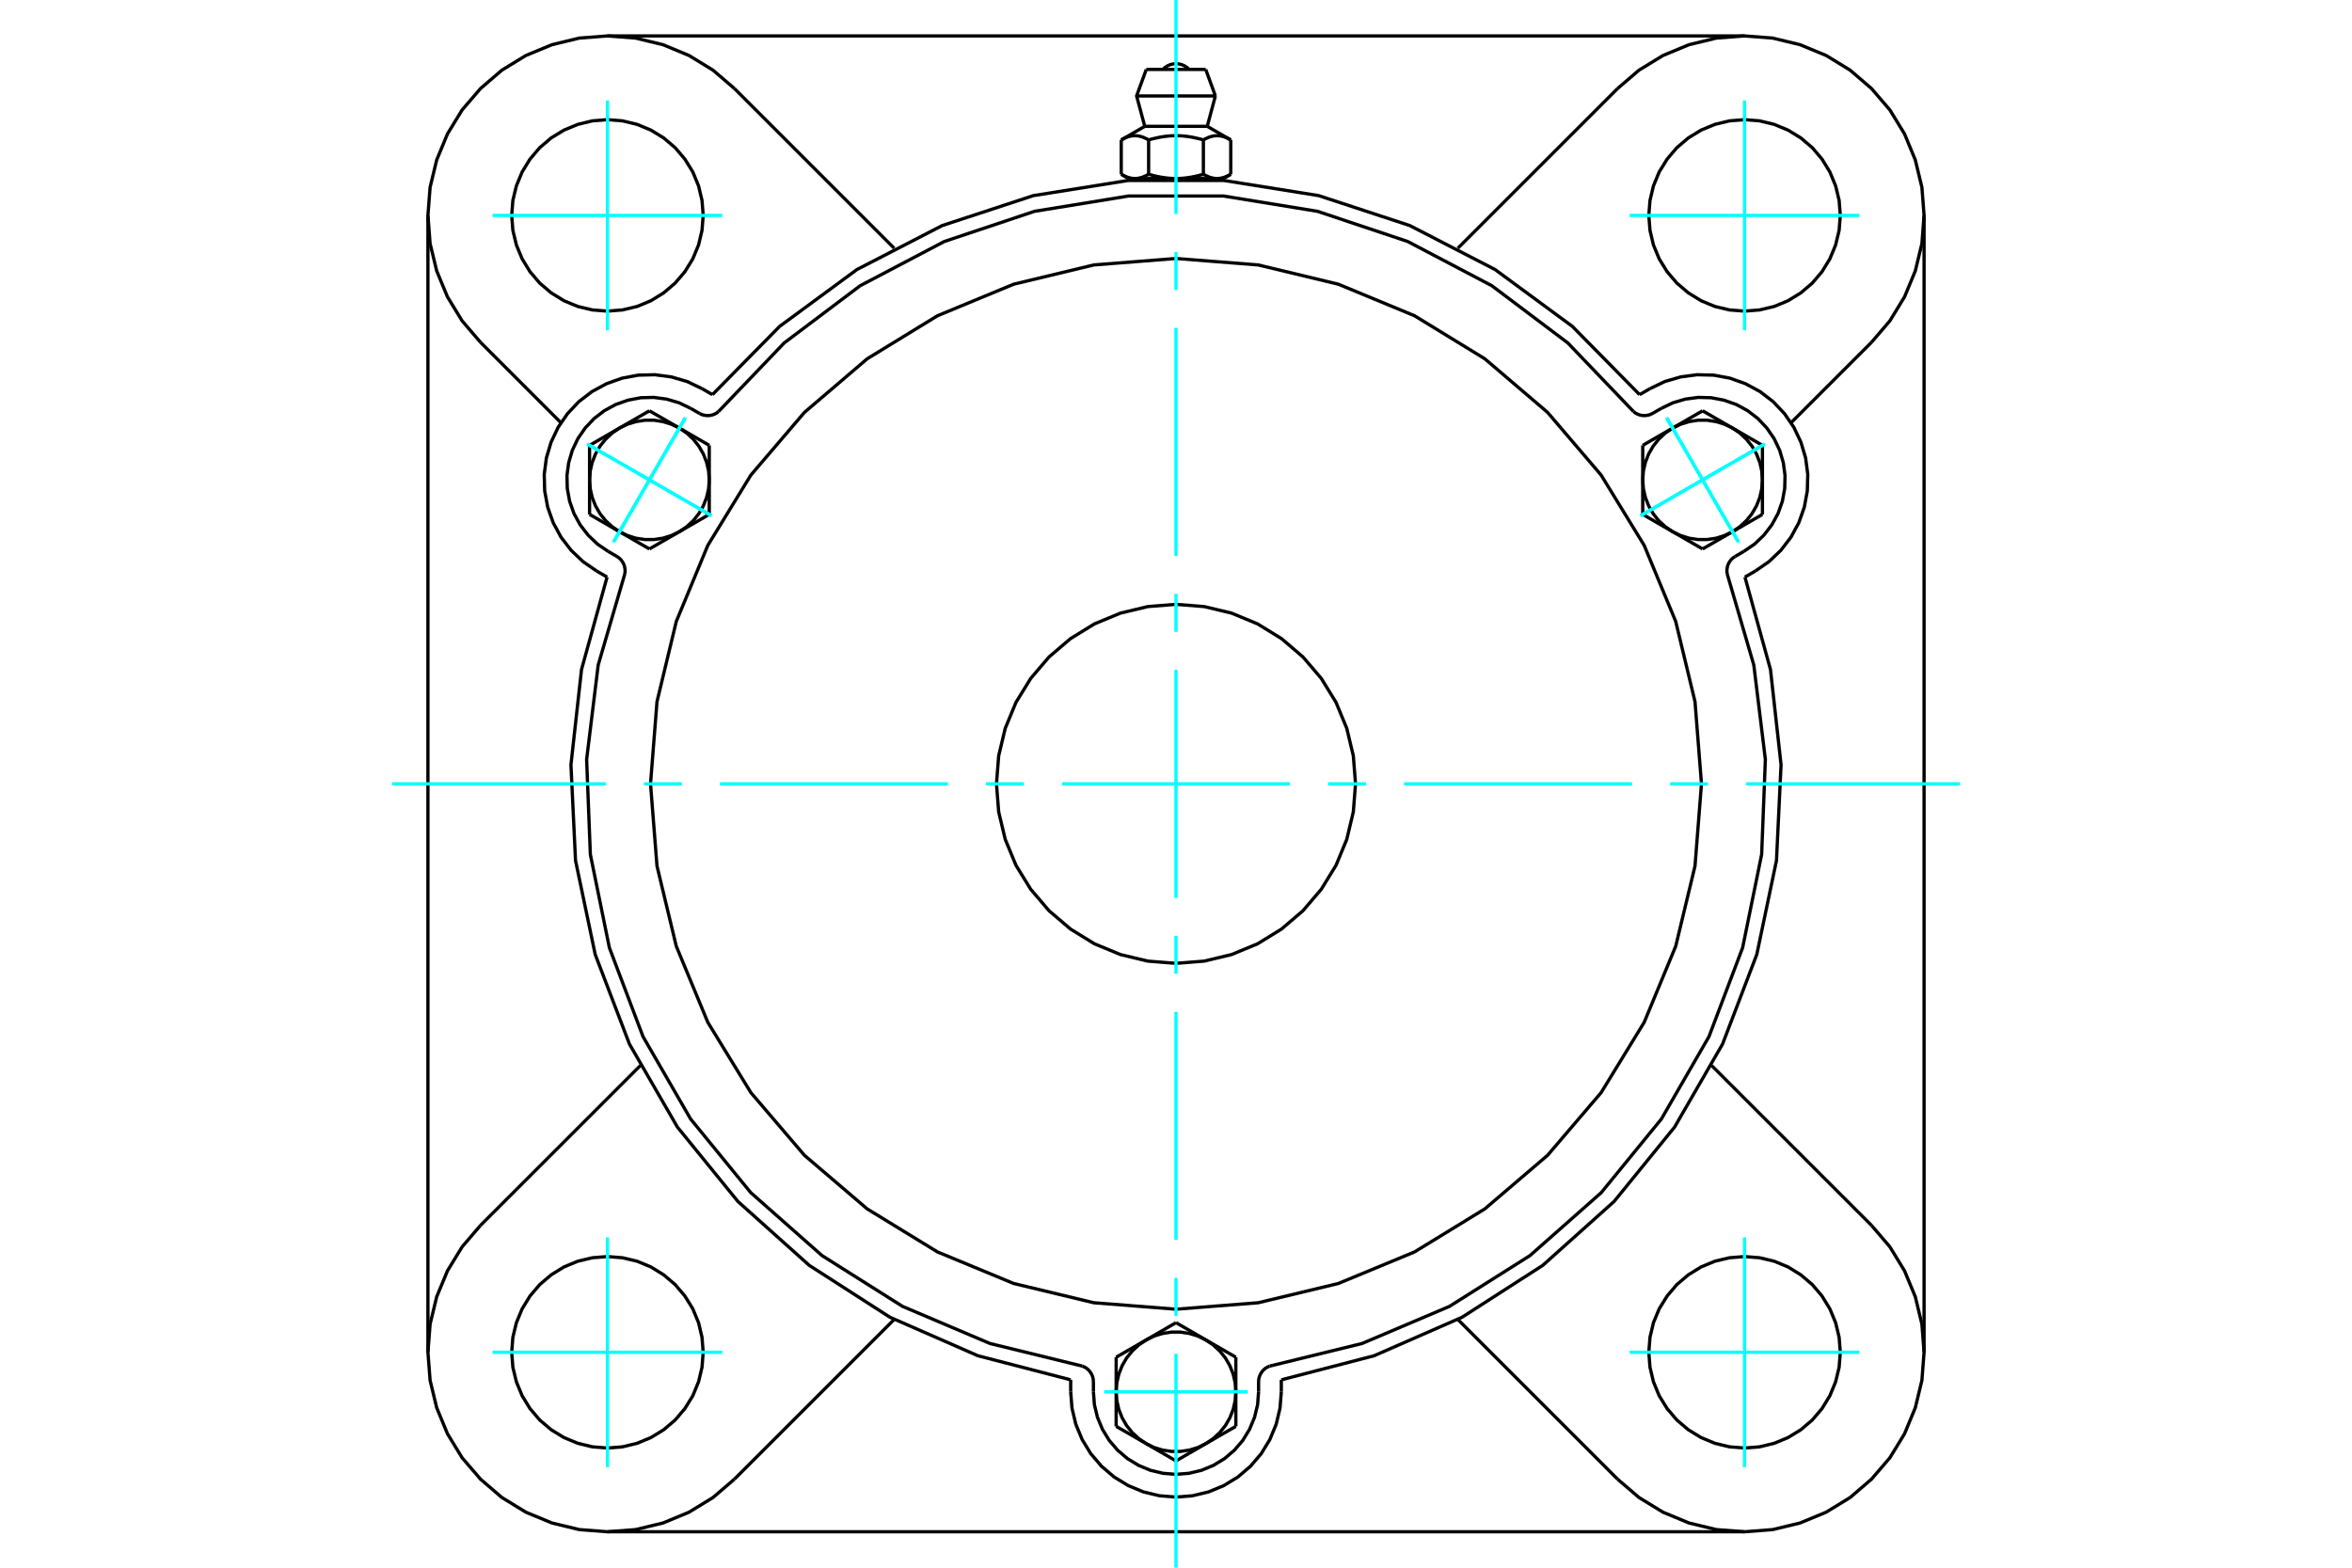 <?xml version="1.0" standalone="no"?>
<!DOCTYPE svg PUBLIC "-//W3C//DTD SVG 1.1//EN"
	"http://www.w3.org/Graphics/SVG/1.1/DTD/svg11.dtd">
<svg xmlns="http://www.w3.org/2000/svg" height="100%" width="100%" viewBox="0 0 36000 24000">
	<rect x="-1800" y="-1200" width="39600" height="26400" style="fill:#FFF"/>
	<g style="fill:none; fill-rule:evenodd" transform="matrix(1 0 0 1 0 0)">
		<g style="fill:none; stroke:#000; stroke-width:50; shape-rendering:geometricPrecision">
			<polyline points="25096,6042 24066,4996 22883,4126 21578,3453 20184,2995 18734,2763 17266,2763 15816,2995 14422,3453 13117,4126 11934,4996 10904,6042"/>
			<line x1="19612" y1="21124" x2="19612" y2="21307"/>
			<polyline points="16388,21307 16408,21559 16467,21805 16564,22039 16696,22255 16860,22447 17052,22611 17268,22743 17502,22840 17748,22899 18000,22919 18252,22899 18498,22840 18732,22743 18948,22611 19140,22447 19304,22255 19436,22039 19533,21805 19592,21559 19612,21307"/>
			<line x1="16388" y1="21307" x2="16388" y2="21124"/>
			<polyline points="19612,21124 21033,20755 22378,20166 23613,19372 24706,18393 25632,17254 26366,15983 26890,14611 27191,13174 27261,11708 27099,10249 26708,8834"/>
			<line x1="26702" y1="23450" x2="9298" y2="23450"/>
			<polyline points="26866,8743 27075,8599 27258,8425 27412,8225 27533,8002 27617,7764 27663,7515 27670,7262 27637,7011 27565,6769 27456,6540 27313,6332 27139,6148 26938,5994 26716,5874 26477,5789 26229,5743 25976,5737 25725,5770 25482,5841 25254,5950"/>
			<line x1="25096" y1="6042" x2="25254" y2="5950"/>
			<line x1="26866" y1="8743" x2="26708" y2="8834"/>
			<line x1="29450" y1="3298" x2="29450" y2="20702"/>
			<polyline points="9292,8834 8901,10249 8739,11708 8809,13174 9110,14611 9634,15983 10368,17254 11294,18393 12387,19372 13622,20166 14967,20755 16388,21124"/>
			<polyline points="10746,5950 10518,5841 10275,5770 10024,5737 9771,5743 9523,5789 9284,5874 9062,5994 8861,6148 8687,6332 8544,6540 8435,6769 8363,7011 8330,7262 8337,7515 8383,7764 8467,8002 8588,8225 8742,8425 8925,8599 9134,8743"/>
			<line x1="9292" y1="8834" x2="9134" y2="8743"/>
			<line x1="10746" y1="5950" x2="10904" y2="6042"/>
			<line x1="11241" y1="1355" x2="13686" y2="3800"/>
			<polyline points="11241,1355 10913,1074 10545,849 10147,684 9728,583 9298,550 8868,583 8449,684 8050,849 7682,1074 7355,1355 7074,1682 6849,2050 6684,2449 6583,2868 6550,3298 6583,3728 6684,4147 6849,4545 7074,4913 7355,5241"/>
			<line x1="8586" y1="6472" x2="7355" y2="5241"/>
			<polyline points="10763,3298 10745,3068 10692,2845 10604,2632 10483,2436 10334,2261 10159,2112 9963,1992 9751,1904 9527,1850 9298,1832 9068,1850 8845,1904 8632,1992 8436,2112 8261,2261 8112,2436 7992,2632 7904,2845 7850,3068 7832,3298 7850,3527 7904,3751 7992,3963 8112,4159 8261,4334 8436,4483 8632,4604 8845,4692 9068,4745 9298,4763 9527,4745 9751,4692 9963,4604 10159,4483 10334,4334 10483,4159 10604,3963 10692,3751 10745,3527 10763,3298"/>
			<line x1="24759" y1="22645" x2="22314" y2="20200"/>
			<line x1="13686" y1="20200" x2="11241" y2="22645"/>
			<line x1="7355" y1="18759" x2="9800" y2="16314"/>
			<line x1="6550" y1="20702" x2="6550" y2="3298"/>
			<polyline points="10763,20702 10745,20473 10692,20249 10604,20037 10483,19841 10334,19666 10159,19517 9963,19396 9751,19308 9527,19255 9298,19237 9068,19255 8845,19308 8632,19396 8436,19517 8261,19666 8112,19841 7992,20037 7904,20249 7850,20473 7832,20702 7850,20932 7904,21155 7992,21368 8112,21564 8261,21739 8436,21888 8632,22008 8845,22096 9068,22150 9298,22168 9527,22150 9751,22096 9963,22008 10159,21888 10334,21739 10483,21564 10604,21368 10692,21155 10745,20932 10763,20702"/>
			<polyline points="7355,18759 7074,19087 6849,19455 6684,19853 6583,20272 6550,20702 6583,21132 6684,21551 6849,21950 7074,22318 7355,22645 7682,22926 8050,23151 8449,23316 8868,23417 9298,23450 9728,23417 10147,23316 10545,23151 10913,22926 11241,22645"/>
			<line x1="28645" y1="5241" x2="27414" y2="6472"/>
			<polyline points="28645,5241 28926,4913 29151,4545 29316,4147 29417,3728 29450,3298 29417,2868 29316,2449 29151,2050 28926,1682 28645,1355 28318,1074 27950,849 27551,684 27132,583 26702,550 26272,583 25853,684 25455,849 25087,1074 24759,1355"/>
			<line x1="22314" y1="3800" x2="24759" y2="1355"/>
			<polyline points="28168,3298 28150,3068 28096,2845 28008,2632 27888,2436 27739,2261 27564,2112 27368,1992 27155,1904 26932,1850 26702,1832 26473,1850 26249,1904 26037,1992 25841,2112 25666,2261 25517,2436 25396,2632 25308,2845 25255,3068 25237,3298 25255,3527 25308,3751 25396,3963 25517,4159 25666,4334 25841,4483 26037,4604 26249,4692 26473,4745 26702,4763 26932,4745 27155,4692 27368,4604 27564,4483 27739,4334 27888,4159 28008,3963 28096,3751 28150,3527 28168,3298"/>
			<polyline points="28168,20702 28150,20473 28096,20249 28008,20037 27888,19841 27739,19666 27564,19517 27368,19396 27155,19308 26932,19255 26702,19237 26473,19255 26249,19308 26037,19396 25841,19517 25666,19666 25517,19841 25396,20037 25308,20249 25255,20473 25237,20702 25255,20932 25308,21155 25396,21368 25517,21564 25666,21739 25841,21888 26037,22008 26249,22096 26473,22150 26702,22168 26932,22150 27155,22096 27368,22008 27564,21888 27739,21739 27888,21564 28008,21368 28096,21155 28150,20932 28168,20702"/>
			<polyline points="24759,22645 25087,22926 25455,23151 25853,23316 26272,23417 26702,23450 27132,23417 27551,23316 27950,23151 28318,22926 28645,22645 28926,22318 29151,21950 29316,21551 29417,21132 29450,20702 29417,20272 29316,19853 29151,19455 28926,19087 28645,18759"/>
			<line x1="26200" y1="16314" x2="28645" y2="18759"/>
			<line x1="9298" y1="550" x2="26702" y2="550"/>
			<line x1="18455" y1="1063" x2="17545" y2="1063"/>
			<line x1="17397" y1="1469" x2="18603" y2="1469"/>
			<line x1="17522" y1="1934" x2="18478" y2="1934"/>
			<polyline points="17581,2142 17567,2134 17554,2127 17541,2121 17528,2115 17516,2109 17503,2104 17491,2099 17479,2095 17467,2092 17456,2088 17444,2086 17433,2083 17422,2081 17410,2080 17399,2078 17388,2078 17377,2077 17366,2077 17355,2078 17343,2078 17332,2080 17321,2081 17310,2083 17298,2086 17287,2088 17275,2092 17263,2095 17252,2099 17239,2104 17227,2109 17215,2115 17202,2121 17189,2127 17175,2134 17162,2142"/>
			<polyline points="18419,2142 18392,2134 18365,2127 18339,2121 18314,2115 18288,2109 18264,2104 18240,2099 18216,2095 18192,2092 18169,2088 18146,2086 18123,2083 18101,2081 18078,2080 18056,2078 18033,2078 18011,2077 17989,2077 17967,2078 17944,2078 17922,2080 17899,2081 17877,2083 17854,2086 17831,2088 17808,2092 17784,2095 17760,2099 17736,2104 17712,2109 17686,2115 17661,2121 17635,2127 17608,2134 17581,2142"/>
			<polyline points="18838,2142 18825,2134 18811,2127 18798,2121 18785,2115 18773,2109 18761,2104 18748,2099 18737,2095 18725,2092 18713,2088 18702,2086 18690,2083 18679,2081 18668,2080 18657,2078 18645,2078 18634,2077 18623,2077 18612,2078 18601,2078 18590,2080 18578,2081 18567,2083 18556,2086 18544,2088 18533,2092 18521,2095 18509,2099 18497,2104 18484,2109 18472,2115 18459,2121 18446,2127 18433,2134 18419,2142"/>
			<line x1="17162" y1="2668" x2="17162" y2="2142"/>
			<polyline points="17162,2668 17168,2671 17174,2675 17181,2678 17187,2681 17193,2685 17199,2688 17205,2691 17211,2694 17217,2696 17223,2699 17229,2702 17235,2704 17241,2706 17247,2709 17253,2711 17259,2713 17265,2715 17271,2717 17277,2718 17282,2720 17288,2722 17294,2723 17300,2725 17306,2726 17312,2727 17318,2728 17324,2729 17329,2730 17335,2730 17341,2731 17347,2732 17353,2732 17359,2732 17365,2732 17371,2733 17377,2732 17383,2732 17389,2732 17395,2732 17401,2731 17407,2730 17413,2730 17419,2729 17425,2728 17431,2727 17437,2726 17443,2725 17449,2723 17454,2722 17460,2720 17466,2718 17472,2717 17478,2715 17484,2713 17490,2711 17496,2709 17502,2706 17507,2704 17513,2702 17519,2699 17525,2696 17531,2694 17538,2691 17544,2688 17550,2685 17556,2681 17562,2678 17568,2675 17575,2671 17581,2668 17581,2142"/>
			<polyline points="17581,2668 17593,2671 17606,2675 17618,2678 17631,2681 17643,2685 17655,2688 17668,2691 17680,2694 17692,2696 17704,2699 17716,2702 17728,2704 17740,2706 17751,2709 17763,2711 17775,2713 17787,2715 17799,2717 17810,2718 17822,2720 17834,2722 17846,2723 17857,2725 17869,2726 17881,2727 17893,2728 17904,2729 17916,2730 17928,2730 17940,2731 17952,2732 17964,2732 17976,2732 17988,2732 18000,2733 17371,2733"/>
			<polyline points="18419,2668 18425,2671 18432,2675 18438,2678 18444,2681 18450,2685 18456,2688 18462,2691 18469,2694 18475,2696 18481,2699 18487,2702 18493,2704 18498,2706 18504,2709 18510,2711 18516,2713 18522,2715 18528,2717 18534,2718 18540,2720 18546,2722 18551,2723 18557,2725 18563,2726 18569,2727 18575,2728 18581,2729 18587,2730 18593,2730 18599,2731 18605,2732 18611,2732 18617,2732 18623,2732 18629,2733"/>
			<polyline points="18000,2733 18012,2732 18024,2732 18036,2732 18048,2732 18060,2731 18072,2730 18084,2730 18096,2729 18107,2728 18119,2727 18131,2726 18143,2725 18154,2723 18166,2722 18178,2720 18190,2718 18201,2717 18213,2715 18225,2713 18237,2711 18249,2709 18260,2706 18272,2704 18284,2702 18296,2699 18308,2696 18320,2694 18332,2691 18345,2688 18357,2685 18369,2681 18382,2678 18394,2675 18407,2671 18419,2668"/>
			<line x1="18629" y1="2733" x2="18000" y2="2733"/>
			<polyline points="18629,2733 18635,2732 18641,2732 18647,2732 18653,2732 18659,2731 18665,2730 18671,2730 18676,2729 18682,2728 18688,2727 18694,2726 18700,2725 18706,2723 18712,2722 18718,2720 18723,2718 18729,2717 18735,2715 18741,2713 18747,2711 18753,2709 18759,2706 18765,2704 18771,2702 18777,2699 18783,2696 18789,2694 18795,2691 18801,2688 18807,2685 18813,2681 18819,2678 18826,2675 18832,2671 18838,2668"/>
			<line x1="18726" y1="2733" x2="18629" y2="2733"/>
			<line x1="17371" y1="2733" x2="17274" y2="2733"/>
			<line x1="18838" y1="2668" x2="18838" y2="2142"/>
			<line x1="18419" y1="2668" x2="18419" y2="2142"/>
			<polyline points="18201,1063 18168,1033 18130,1008 18089,990 18045,979 18000,976 17955,979 17911,990 17870,1008 17832,1033 17799,1063"/>
			<line x1="18603" y1="1469" x2="18455" y2="1063"/>
			<polyline points="17545,1063 17397,1469 17522,1934"/>
			<line x1="18478" y1="1934" x2="18603" y2="1469"/>
			<line x1="17418" y1="2733" x2="17418" y2="2753"/>
			<line x1="18582" y1="2753" x2="18582" y2="2733"/>
			<line x1="17522" y1="1934" x2="17162" y2="2142"/>
			<line x1="18838" y1="2142" x2="18478" y2="1934"/>
			<line x1="18726" y1="2733" x2="18838" y2="2668"/>
			<line x1="17162" y1="2668" x2="17274" y2="2733"/>
			<polyline points="9564,8784 9568,8745 9566,8706 9558,8668 9545,8632 9526,8598 9502,8567 9473,8540 9441,8518 9308,8441"/>
			<polyline points="10706,6329 10741,6346 10778,6357 10816,6362 10855,6362 10894,6355 10930,6343 10965,6325 10996,6302"/>
			<line x1="10572" y1="6252" x2="10706" y2="6329"/>
			<polyline points="10572,6252 10393,6166 10203,6110 10006,6084 9808,6089 9613,6126 9426,6192 9252,6286 9094,6407 8958,6551 8845,6715 8760,6894 8704,7084 8678,7280 8683,7479 8719,7674 8785,7861 8880,8035 9001,8192 9144,8329 9308,8441"/>
			<polyline points="25004,6302 23997,5250 22834,4374 21546,3697 20165,3235 18728,3001 17272,3001 15835,3235 14454,3697 13166,4374 12003,5250 10996,6302"/>
			<polyline points="19433,20914 19397,20930 19364,20951 19335,20977 19311,21007 19291,21040 19276,21076 19267,21114 19264,21153 19264,21307"/>
			<polyline points="16736,21153 16733,21114 16724,21076 16709,21040 16689,21007 16665,20977 16636,20951 16603,20930 16567,20914"/>
			<line x1="16736" y1="21307" x2="16736" y2="21153"/>
			<polyline points="16736,21307 16751,21505 16798,21698 16874,21881 16977,22050 17106,22201 17257,22330 17426,22433 17609,22509 17802,22555 18000,22571 18198,22555 18391,22509 18574,22433 18743,22330 18894,22201 19023,22050 19126,21881 19202,21698 19249,21505 19264,21307"/>
			<polyline points="9564,8784 9156,10181 8979,11626 9036,13081 9327,14508 9842,15869 10570,17130 11491,18258 12582,19222 13813,19999 15153,20568 16567,20914"/>
			<polyline points="25004,6302 25035,6325 25070,6343 25106,6355 25145,6362 25184,6362 25222,6357 25259,6346 25294,6329 25428,6252"/>
			<polyline points="26559,8518 26527,8540 26498,8567 26474,8598 26455,8632 26442,8668 26434,8706 26432,8745 26436,8784"/>
			<line x1="26692" y1="8441" x2="26559" y2="8518"/>
			<polyline points="26692,8441 26856,8329 26999,8192 27120,8035 27215,7861 27281,7674 27317,7479 27322,7280 27296,7084 27240,6894 27155,6715 27042,6551 26906,6407 26748,6286 26574,6192 26387,6126 26192,6089 25994,6084 25797,6110 25607,6166 25428,6252"/>
			<line x1="10856" y1="6818" x2="10856" y2="7347"/>
			<line x1="10398" y1="6553" x2="10856" y2="6818"/>
			<polyline points="10856,7347 10846,7210 10815,7077 10765,6949 10697,6831 10612,6724 10511,6630 10398,6553"/>
			<line x1="9482" y1="6553" x2="9940" y2="6289"/>
			<polyline points="10398,6553 10275,6494 10144,6454 10008,6433 9872,6433 9736,6454 9605,6494 9482,6553"/>
			<line x1="9940" y1="6289" x2="10398" y2="6553"/>
			<line x1="9024" y1="7347" x2="9024" y2="6818"/>
			<polyline points="9482,6553 9369,6630 9269,6724 9183,6831 9115,6949 9065,7077 9034,7210 9024,7347"/>
			<line x1="9024" y1="6818" x2="9482" y2="6553"/>
			<line x1="10856" y1="7875" x2="10398" y2="8140"/>
			<line x1="10856" y1="7347" x2="10856" y2="7875"/>
			<polyline points="10398,8140 10511,8063 10612,7970 10697,7863 10765,7744 10815,7617 10846,7483 10856,7347"/>
			<line x1="9482" y1="8140" x2="9024" y2="7875"/>
			<polyline points="9024,7347 9034,7483 9065,7617 9115,7744 9183,7863 9269,7970 9369,8063 9482,8140"/>
			<line x1="9024" y1="7875" x2="9024" y2="7347"/>
			<line x1="10398" y1="8140" x2="9940" y2="8404"/>
			<polyline points="9482,8140 9605,8199 9736,8240 9872,8260 10008,8260 10144,8240 10275,8199 10398,8140"/>
			<line x1="9940" y1="8404" x2="9482" y2="8140"/>
			<line x1="17084" y1="20778" x2="17542" y2="20514"/>
			<line x1="17084" y1="21307" x2="17084" y2="20778"/>
			<polyline points="17542,20514 17429,20591 17329,20684 17243,20791 17175,20909 17125,21037 17094,21170 17084,21307"/>
			<line x1="17542" y1="22100" x2="17084" y2="21836"/>
			<polyline points="17084,21307 17094,21443 17125,21577 17175,21704 17243,21823 17329,21930 17429,22023 17542,22100"/>
			<line x1="17084" y1="21836" x2="17084" y2="21307"/>
			<line x1="18458" y1="22100" x2="18000" y2="22365"/>
			<polyline points="17542,22100 17665,22160 17796,22200 17932,22220 18068,22220 18204,22200 18335,22160 18458,22100"/>
			<line x1="18000" y1="22365" x2="17542" y2="22100"/>
			<line x1="18000" y1="20249" x2="18458" y2="20514"/>
			<line x1="17542" y1="20514" x2="18000" y2="20249"/>
			<polyline points="18458,20514 18335,20454 18204,20414 18068,20393 17932,20393 17796,20414 17665,20454 17542,20514"/>
			<line x1="18916" y1="21307" x2="18916" y2="21836"/>
			<polyline points="18458,22100 18571,22023 18671,21930 18757,21823 18825,21704 18875,21577 18906,21443 18916,21307"/>
			<line x1="18916" y1="21836" x2="18458" y2="22100"/>
			<line x1="18458" y1="20514" x2="18916" y2="20778"/>
			<polyline points="18916,21307 18906,21170 18875,21037 18825,20909 18757,20791 18671,20684 18571,20591 18458,20514"/>
			<line x1="18916" y1="20778" x2="18916" y2="21307"/>
			<line x1="26060" y1="8404" x2="25602" y2="8140"/>
			<line x1="26518" y1="8140" x2="26060" y2="8404"/>
			<polyline points="25602,8140 25725,8199 25856,8240 25992,8260 26128,8260 26264,8240 26395,8199 26518,8140"/>
			<line x1="26976" y1="7347" x2="26976" y2="7875"/>
			<polyline points="26518,8140 26631,8063 26731,7970 26817,7863 26885,7744 26935,7617 26966,7483 26976,7347"/>
			<line x1="26976" y1="7875" x2="26518" y2="8140"/>
			<line x1="26518" y1="6553" x2="26976" y2="6818"/>
			<polyline points="26976,7347 26966,7210 26935,7077 26885,6949 26817,6831 26731,6724 26631,6630 26518,6553"/>
			<line x1="26976" y1="6818" x2="26976" y2="7347"/>
			<line x1="25144" y1="7875" x2="25144" y2="7347"/>
			<line x1="25602" y1="8140" x2="25144" y2="7875"/>
			<polyline points="25144,7347 25154,7483 25185,7617 25235,7744 25303,7863 25388,7970 25489,8063 25602,8140"/>
			<line x1="25602" y1="6553" x2="26060" y2="6289"/>
			<polyline points="26518,6553 26395,6494 26264,6454 26128,6433 25992,6433 25856,6454 25725,6494 25602,6553"/>
			<line x1="26060" y1="6289" x2="26518" y2="6553"/>
			<line x1="25144" y1="7347" x2="25144" y2="6818"/>
			<polyline points="25602,6553 25489,6630 25388,6724 25303,6831 25235,6949 25185,7077 25154,7210 25144,7347"/>
			<line x1="25144" y1="6818" x2="25602" y2="6553"/>
			<polyline points="20748,12000 20714,11570 20614,11151 20449,10752 20223,10385 19943,10057 19615,9777 19248,9551 18849,9386 18430,9286 18000,9252 17570,9286 17151,9386 16752,9551 16385,9777 16057,10057 15777,10385 15551,10752 15386,11151 15286,11570 15252,12000 15286,12430 15386,12849 15551,13248 15777,13615 16057,13943 16385,14223 16752,14449 17151,14614 17570,14714 18000,14748 18430,14714 18849,14614 19248,14449 19615,14223 19943,13943 20223,13615 20449,13248 20614,12849 20714,12430 20748,12000"/>
			<polyline points="26043,12000 25944,10742 25649,9515 25166,8349 24507,7273 23687,6313 22727,5493 21651,4834 20485,4351 19258,4056 18000,3957 16742,4056 15515,4351 14349,4834 13273,5493 12313,6313 11493,7273 10834,8349 10351,9515 10056,10742 9957,12000 10056,13258 10351,14485 10834,15651 11493,16727 12313,17687 13273,18507 14349,19166 15515,19649 16742,19944 18000,20043 19258,19944 20485,19649 21651,19166 22727,18507 23687,17687 24507,16727 25166,15651 25649,14485 25944,13258 26043,12000"/>
			<polyline points="19433,20914 20847,20568 22187,19999 23418,19222 24509,18258 25430,17130 26158,15869 26673,14508 26964,13081 27021,11626 26844,10181 26436,8784"/>
		</g>
		<g style="fill:none; stroke:#0FF; stroke-width:50; shape-rendering:geometricPrecision">
			<line x1="18000" y1="24000" x2="18000" y2="20725"/>
			<line x1="18000" y1="20144" x2="18000" y2="19562"/>
			<line x1="18000" y1="18980" x2="18000" y2="15490"/>
			<line x1="18000" y1="14908" x2="18000" y2="14327"/>
			<line x1="18000" y1="13745" x2="18000" y2="10255"/>
			<line x1="18000" y1="9673" x2="18000" y2="9092"/>
			<line x1="18000" y1="8510" x2="18000" y2="5020"/>
			<line x1="18000" y1="4438" x2="18000" y2="3856"/>
			<line x1="18000" y1="3275" x2="18000" y2="0"/>
			<line x1="6000" y1="12000" x2="9275" y2="12000"/>
			<line x1="9856" y1="12000" x2="10438" y2="12000"/>
			<line x1="11020" y1="12000" x2="14510" y2="12000"/>
			<line x1="15092" y1="12000" x2="15673" y2="12000"/>
			<line x1="16255" y1="12000" x2="19745" y2="12000"/>
			<line x1="20327" y1="12000" x2="20908" y2="12000"/>
			<line x1="21490" y1="12000" x2="24980" y2="12000"/>
			<line x1="25562" y1="12000" x2="26144" y2="12000"/>
			<line x1="26725" y1="12000" x2="30000" y2="12000"/>
			<line x1="9298" y1="5056" x2="9298" y2="1539"/>
			<line x1="7539" y1="3298" x2="11056" y2="3298"/>
			<line x1="7539" y1="20702" x2="11056" y2="20702"/>
			<line x1="9298" y1="22461" x2="9298" y2="18944"/>
			<line x1="26702" y1="22461" x2="26702" y2="18944"/>
			<line x1="24944" y1="20702" x2="28461" y2="20702"/>
			<line x1="24944" y1="3298" x2="28461" y2="3298"/>
			<line x1="26702" y1="5056" x2="26702" y2="1539"/>
			<line x1="8988" y1="6797" x2="10892" y2="7896"/>
			<line x1="9390" y1="8299" x2="10490" y2="6395"/>
			<line x1="8988" y1="6797" x2="10892" y2="7896"/>
			<line x1="9390" y1="8299" x2="10490" y2="6395"/>
			<line x1="16901" y1="21307" x2="19099" y2="21307"/>
			<line x1="27012" y1="6797" x2="25108" y2="7896"/>
			<line x1="25510" y1="6395" x2="26610" y2="8299"/>
			<line x1="27012" y1="6797" x2="25108" y2="7896"/>
			<line x1="25510" y1="6395" x2="26610" y2="8299"/>
		</g>
	</g>
</svg>
